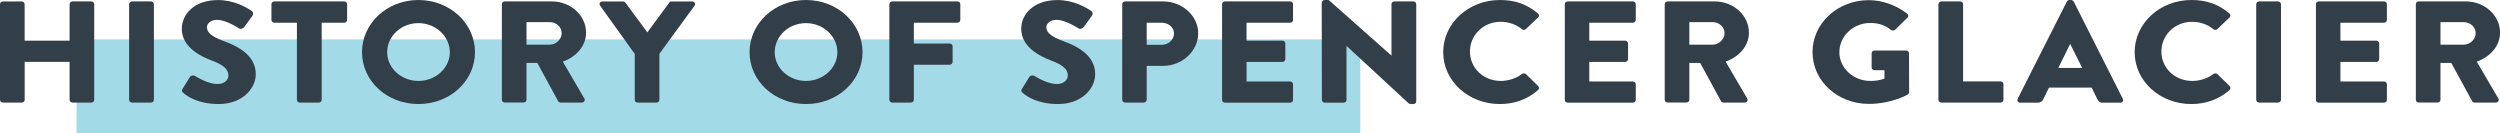 <?xml version="1.0" encoding="UTF-8"?>
<svg id="Layer_1" data-name="Layer 1" xmlns="http://www.w3.org/2000/svg" viewBox="0 0 496.45 26.46">
  <defs>
    <style>
      .cls-1 {
        fill: #a3dae7;
      }

      .cls-2 {
        fill: #323e48;
      }
    </style>
  </defs>
  <rect class="cls-1" x="15.2" y="7.82" width="254.92" height="18.64"/>
  <g>
    <path class="cls-2" d="M0,.83C0,.55,.28,.29,.59,.29h3.71c.34,0,.59,.26,.59,.55v7.23H13.82V.83c0-.29,.25-.55,.59-.55h3.71c.31,0,.59,.26,.59,.55V19.83c0,.29-.28,.54-.59,.54h-3.71c-.34,0-.59-.26-.59-.54v-7.55H4.9v7.55c0,.29-.25,.54-.59,.54H.59c-.31,0-.59-.26-.59-.54V.83Z"/>
    <path class="cls-2" d="M25.64,.83c0-.29,.28-.55,.59-.55h3.74c.31,0,.59,.26,.59,.55V19.83c0,.29-.28,.54-.59,.54h-3.74c-.31,0-.59-.26-.59-.54V.83Z"/>
    <path class="cls-2" d="M36.25,17.65l1.47-2.38c.25-.37,.84-.32,1.06-.17,.12,.06,2.37,1.58,4.43,1.58,1.25,0,2.15-.72,2.15-1.72,0-1.21-1.09-2.12-3.21-2.9-2.68-.98-6.05-2.9-6.05-6.34,0-2.84,2.4-5.71,7.2-5.71,3.24,0,5.74,1.52,6.67,2.15,.37,.2,.31,.72,.19,.92l-1.59,2.21c-.22,.32-.78,.57-1.06,.37-.28-.14-2.56-1.72-4.46-1.72-1.12,0-1.96,.69-1.96,1.46,0,1.06,.94,1.87,3.4,2.78,2.43,.89,6.3,2.64,6.3,6.54,0,2.96-2.78,5.94-7.36,5.94-4.05,0-6.3-1.55-7.02-2.21-.31-.29-.41-.4-.16-.8Z"/>
    <path class="cls-2" d="M58.95,4.51h-4.46c-.34,0-.59-.26-.59-.55V.83c0-.29,.25-.55,.59-.55h13.85c.34,0,.59,.26,.59,.55V3.96c0,.29-.25,.55-.59,.55h-4.46v15.33c0,.29-.28,.54-.59,.54h-3.74c-.31,0-.59-.26-.59-.54V4.51Z"/>
    <path class="cls-2" d="M83.09,0c6.24,0,11.23,4.62,11.23,10.36s-4.99,10.3-11.23,10.3-11.2-4.56-11.2-10.3S76.86,0,83.09,0Zm0,16.07c3.43,0,6.24-2.58,6.24-5.71s-2.81-5.77-6.24-5.77-6.21,2.61-6.21,5.77,2.81,5.71,6.21,5.71Z"/>
    <path class="cls-2" d="M99.66,.83c0-.29,.25-.55,.59-.55h9.33c3.74,0,6.8,2.78,6.8,6.2,0,2.64-1.9,4.76-4.62,5.77l4.27,7.29c.22,.37,0,.83-.53,.83h-4.15c-.25,0-.44-.14-.5-.26l-4.15-7.61h-2.15v7.32c0,.29-.28,.54-.59,.54h-3.71c-.34,0-.59-.26-.59-.54V.83Zm9.51,8.04c1.28,0,2.37-1.09,2.37-2.3s-1.09-2.18-2.37-2.18h-4.62v4.48h4.62Z"/>
    <path class="cls-2" d="M126.05,10.71l-6.89-9.59c-.25-.37,0-.83,.5-.83h4.05c.25,0,.41,.14,.5,.26l4.34,5.88,4.33-5.88c.09-.12,.22-.26,.5-.26h4.05c.5,0,.75,.46,.5,.83l-6.99,9.56v9.16c0,.29-.28,.54-.59,.54h-3.71c-.34,0-.59-.26-.59-.54V10.71Z"/>
    <path class="cls-2" d="M160.05,0c6.24,0,11.23,4.62,11.23,10.36s-4.99,10.3-11.23,10.3-11.2-4.56-11.2-10.3,4.96-10.36,11.2-10.36Zm0,16.07c3.43,0,6.24-2.58,6.24-5.71s-2.81-5.77-6.24-5.77-6.21,2.61-6.21,5.77,2.81,5.71,6.21,5.71Z"/>
    <path class="cls-2" d="M176.61,.83c0-.29,.25-.55,.59-.55h12.91c.34,0,.59,.26,.59,.55V3.96c0,.29-.25,.55-.59,.55h-8.64v4.13h7.11c.31,0,.59,.26,.59,.54v3.13c0,.29-.28,.55-.59,.55h-7.11v6.97c0,.29-.28,.54-.59,.54h-3.68c-.34,0-.59-.26-.59-.54V.83Z"/>
    <path class="cls-2" d="M202.94,17.65l1.47-2.38c.25-.37,.84-.32,1.06-.17,.12,.06,2.37,1.58,4.43,1.58,1.25,0,2.15-.72,2.15-1.72,0-1.21-1.09-2.12-3.21-2.9-2.68-.98-6.05-2.9-6.05-6.34,0-2.84,2.4-5.71,7.21-5.71,3.24,0,5.74,1.52,6.67,2.15,.37,.2,.31,.72,.19,.92l-1.59,2.21c-.22,.32-.78,.57-1.06,.37-.28-.14-2.56-1.72-4.46-1.72-1.12,0-1.97,.69-1.97,1.46,0,1.06,.94,1.87,3.4,2.78,2.43,.89,6.3,2.64,6.3,6.54,0,2.96-2.78,5.94-7.36,5.94-4.05,0-6.3-1.55-7.02-2.21-.31-.29-.41-.4-.16-.8Z"/>
    <path class="cls-2" d="M222.84,.83c0-.29,.25-.55,.59-.55h7.52c3.84,0,6.99,2.87,6.99,6.34s-3.15,6.46-6.96,6.46h-3.27v6.75c0,.29-.28,.54-.59,.54h-3.68c-.34,0-.59-.26-.59-.54V.83Zm7.83,8.07c1.34,0,2.46-.98,2.46-2.27,0-1.21-1.12-2.12-2.46-2.12h-2.96v4.39h2.96Z"/>
    <path class="cls-2" d="M242.68,.83c0-.29,.25-.55,.59-.55h12.91c.34,0,.59,.26,.59,.55V3.96c0,.29-.25,.55-.59,.55h-8.64v3.56h7.11c.31,0,.59,.26,.59,.55v3.13c0,.32-.28,.55-.59,.55h-7.11v3.88h8.64c.34,0,.59,.26,.59,.54v3.13c0,.29-.25,.54-.59,.54h-12.91c-.34,0-.59-.26-.59-.54V.83Z"/>
    <path class="cls-2" d="M262.48,.52c0-.29,.28-.52,.59-.52h.78l12.44,11.02h.03V.83c0-.29,.25-.55,.59-.55h3.74c.31,0,.59,.26,.59,.55V20.15c0,.29-.28,.52-.59,.52h-.5c-.09,0-.34-.09-.41-.14l-12.32-11.39h-.03v10.71c0,.29-.25,.54-.59,.54h-3.71c-.31,0-.59-.26-.59-.54l-.03-19.32Z"/>
    <path class="cls-2" d="M297.85,0c3.12,0,5.43,.89,7.55,2.67,.28,.23,.28,.57,.03,.8l-2.43,2.32c-.22,.2-.56,.2-.78,0-1.15-.95-2.68-1.46-4.21-1.46-3.52,0-6.11,2.7-6.11,5.91s2.62,5.83,6.14,5.83c1.47,0,3.06-.49,4.18-1.38,.22-.17,.62-.17,.81,.03l2.43,2.38c.22,.2,.19,.57-.03,.78-2.12,1.89-4.8,2.78-7.58,2.78-6.24,0-11.26-4.56-11.26-10.3s5.02-10.36,11.26-10.36Z"/>
    <path class="cls-2" d="M310.74,.83c0-.29,.25-.55,.59-.55h12.91c.34,0,.59,.26,.59,.55V3.96c0,.29-.25,.55-.59,.55h-8.64v3.56h7.11c.31,0,.59,.26,.59,.55v3.13c0,.32-.28,.55-.59,.55h-7.11v3.88h8.64c.34,0,.59,.26,.59,.54v3.13c0,.29-.25,.54-.59,.54h-12.91c-.34,0-.59-.26-.59-.54V.83Z"/>
    <path class="cls-2" d="M330.58,.83c0-.29,.25-.55,.59-.55h9.33c3.74,0,6.8,2.78,6.8,6.2,0,2.64-1.9,4.76-4.62,5.77l4.27,7.29c.22,.37,0,.83-.53,.83h-4.15c-.25,0-.44-.14-.5-.26l-4.15-7.61h-2.15v7.32c0,.29-.28,.54-.59,.54h-3.71c-.34,0-.59-.26-.59-.54V.83Zm9.51,8.04c1.28,0,2.37-1.09,2.37-2.3s-1.09-2.18-2.37-2.18h-4.62v4.48h4.62Z"/>
    <path class="cls-2" d="M371.12,.03c2.62,0,5.49,1,7.61,2.7,.28,.2,.31,.54,.06,.77l-2.46,2.41c-.25,.2-.59,.2-.84,.03-1.19-1-2.56-1.38-4.09-1.38-3.4,0-6.14,2.64-6.14,5.8s2.78,5.71,6.18,5.71c.9,0,1.84-.11,2.78-.46v-1.67h-1.96c-.34,0-.59-.23-.59-.52v-2.84c0-.32,.25-.55,.59-.55h6.27c.31,0,.56,.26,.56,.55l.03,7.72c0,.14-.12,.37-.25,.46,0,0-3.21,1.87-7.74,1.87-6.21,0-11.2-4.54-11.2-10.28S364.92,.03,371.12,.03Z"/>
    <path class="cls-2" d="M384.94,.83c0-.29,.25-.55,.59-.55h3.71c.31,0,.59,.26,.59,.55v15.33h7.42c.34,0,.59,.26,.59,.54v3.13c0,.29-.25,.54-.59,.54h-11.73c-.34,0-.59-.26-.59-.54V.83Z"/>
    <path class="cls-2" d="M400.66,19.63L410.43,.32c.09-.17,.31-.32,.53-.32h.31c.22,0,.44,.14,.53,.32l9.76,19.32c.19,.37-.06,.75-.53,.75h-3.46c-.56,0-.81-.17-1.09-.72l-1.12-2.27h-8.48l-1.12,2.3c-.16,.34-.5,.69-1.12,.69h-3.43c-.47,0-.72-.37-.53-.75Zm12.82-6.14l-2.37-4.74h-.03l-2.34,4.74h4.74Z"/>
    <path class="cls-2" d="M435.16,0c3.12,0,5.43,.89,7.55,2.67,.28,.23,.28,.57,.03,.8l-2.43,2.32c-.22,.2-.56,.2-.78,0-1.15-.95-2.68-1.46-4.21-1.46-3.52,0-6.11,2.7-6.11,5.91s2.62,5.83,6.14,5.83c1.47,0,3.06-.49,4.18-1.38,.22-.17,.62-.17,.81,.03l2.43,2.38c.22,.2,.19,.57-.03,.78-2.12,1.89-4.8,2.78-7.58,2.78-6.24,0-11.26-4.56-11.26-10.3s5.02-10.36,11.26-10.36Z"/>
    <path class="cls-2" d="M448.04,.83c0-.29,.28-.55,.59-.55h3.74c.31,0,.59,.26,.59,.55V19.83c0,.29-.28,.54-.59,.54h-3.74c-.31,0-.59-.26-.59-.54V.83Z"/>
    <path class="cls-2" d="M459.9,.83c0-.29,.25-.55,.59-.55h12.91c.34,0,.59,.26,.59,.55V3.96c0,.29-.25,.55-.59,.55h-8.64v3.56h7.11c.31,0,.59,.26,.59,.55v3.13c0,.32-.28,.55-.59,.55h-7.11v3.88h8.64c.34,0,.59,.26,.59,.54v3.13c0,.29-.25,.54-.59,.54h-12.91c-.34,0-.59-.26-.59-.54V.83Z"/>
    <path class="cls-2" d="M479.74,.83c0-.29,.25-.55,.59-.55h9.33c3.74,0,6.8,2.78,6.8,6.2,0,2.64-1.9,4.76-4.62,5.77l4.27,7.29c.22,.37,0,.83-.53,.83h-4.15c-.25,0-.44-.14-.5-.26l-4.15-7.61h-2.15v7.32c0,.29-.28,.54-.59,.54h-3.71c-.34,0-.59-.26-.59-.54V.83Zm9.51,8.04c1.28,0,2.37-1.09,2.37-2.3s-1.09-2.18-2.37-2.18h-4.62v4.48h4.62Z"/>
  </g>
</svg>